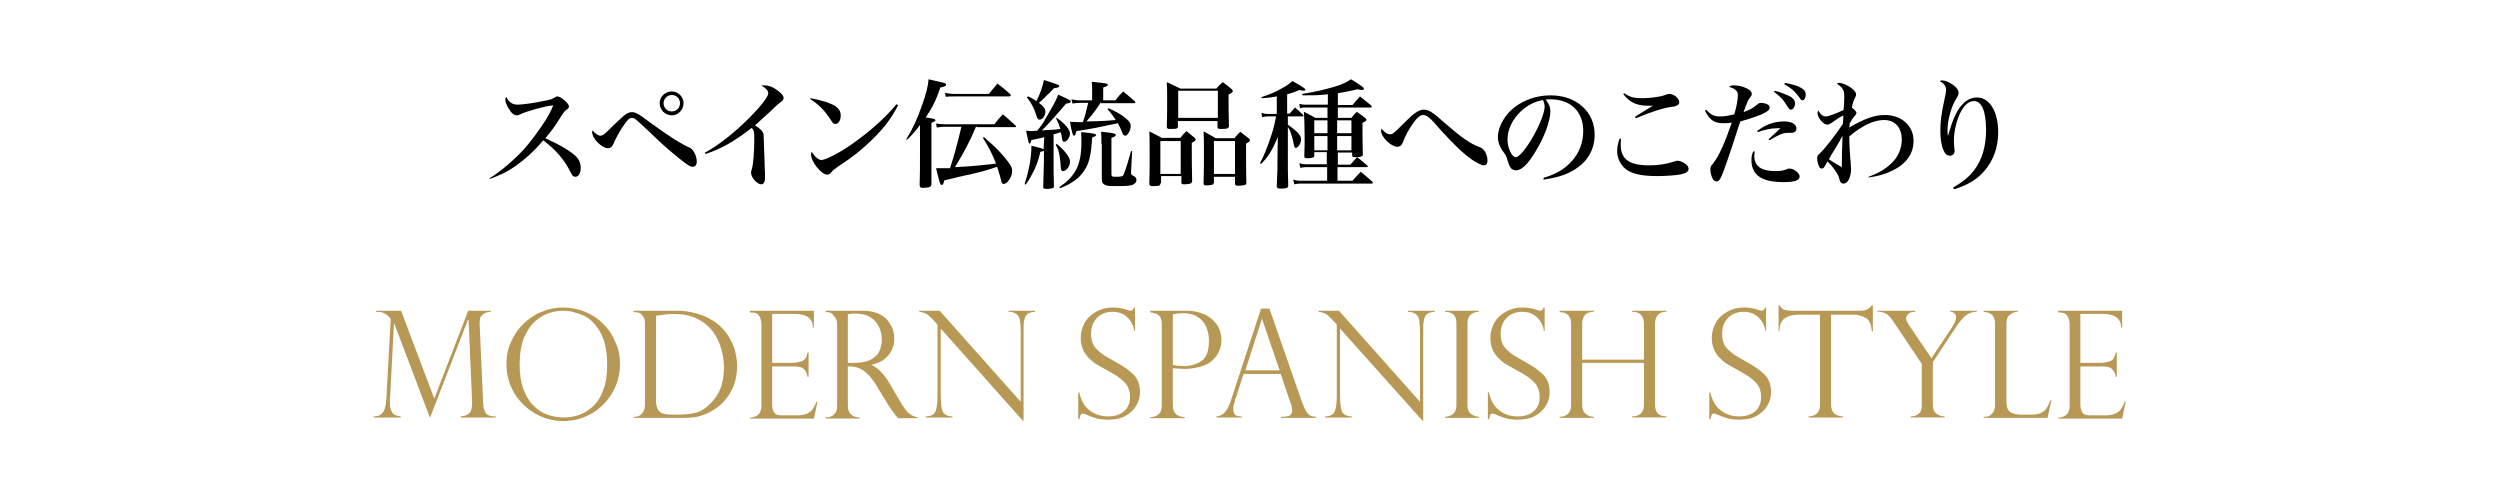 <?xml version="1.0" encoding="utf-8"?>
<!-- Generator: Adobe Illustrator 19.1.0, SVG Export Plug-In . SVG Version: 6.00 Build 0)  -->
<svg version="1.1" id="レイヤー_1" xmlns="http://www.w3.org/2000/svg" xmlns:xlink="http://www.w3.org/1999/xlink" x="0px"
	 y="0px" viewBox="190 91 700 140" style="enable-background:new 190 91 700 140;" xml:space="preserve">
<style type="text/css">
	.st0{fill:#B89855;}
</style>
<g>
	<path d="M327.1,140.9c3.1-1.9,6.7-5,9.5-8c2-2.2,4.4-5.5,6.2-8.3c1-1.6,1.5-2.6,2.1-4.1c-2.4,0.2-7.2,1.6-9,2.4
		c-0.7,0.3-0.8,0.4-1.2,0.4c-0.8,0-1.6-0.7-2.4-2.1c-0.5-0.9-0.8-1.6-0.8-2.3c0-0.3,0-0.4,0.2-0.8c1,1.7,1.8,2.2,3.3,2.2
		c1.1,0,4.3-0.4,7.1-1c2.1-0.4,2.4-0.5,3.2-1c0.4-0.2,0.5-0.3,0.8-0.3c0.5,0,1.3,0.5,2.2,1.3c0.7,0.7,1,1.1,1,1.5
		c0,0.3-0.1,0.5-0.5,0.8c-0.7,0.5-0.8,0.6-1.9,2.3c-1.7,2.7-2.2,3.4-4.2,5.8c4.4,2,7.1,3.7,8.6,5.1c0.9,1,1.3,1.9,1.3,3.2
		c0,1.5-0.6,2.5-1.5,2.5c-0.5,0-0.9-0.3-1.3-1.2c-1.7-3.5-4.2-6.4-7.7-9c-2.8,3.3-5,5.2-7.9,7.3c-2.3,1.6-3.9,2.3-7,3.5L327.1,140.9
		z"/>
	<path d="M358.1,129c0.4,0,0.9-0.2,1.6-0.9c0.6-0.5,0.7-0.7,2.8-2.7c2.5-2.4,3.3-3,4.5-3c0.6,0,1,0.2,1.8,0.6
		c0.5,0.3,0.5,0.3,3.5,2.5c5.4,3.9,8.4,5.8,10.7,6.8c1.1,0.4,2.1,2.3,2.1,4c0,0.8-0.4,1.4-1.1,1.4c-0.7,0-1.4-0.4-3.9-2.4
		c-1.6-1.3-3.8-3.1-6.4-5.6c-0.3-0.3-0.3-0.3-2.3-2.2c-0.8-0.7-1.6-1.5-2.4-2.2c-1.2-1.1-1.5-1.3-2.1-1.3c-0.7,0-1.4,0.7-2.8,2.9
		c-0.9,1.4-1.7,2.9-2.4,4.5c-0.3,0.7-0.8,1.1-1.4,1.1c-1.8,0-4.5-2.7-4.5-4.5c0-0.1,0-0.1,0.1-0.5C356.5,128.3,357.5,129,358.1,129
		 M381.4,119.9c0,1.8-1.5,3.4-3.3,3.4c-1.8,0-3.4-1.5-3.4-3.4c0-1.8,1.5-3.3,3.4-3.3C379.9,116.6,381.4,118.1,381.4,119.9
		 M375.8,119.9c0,1.3,1,2.3,2.3,2.3c1.3,0,2.3-1,2.3-2.3c0-1.3-1-2.3-2.3-2.3C376.8,117.6,375.8,118.7,375.8,119.9"/>
	<path d="M387.3,133.8c4-2.2,8.3-5.6,12.3-9.6c2.1-2.1,3.8-4,4.8-5.5c0.5-0.8,0.7-1.2,0.7-1.6c0-0.7-0.7-1.5-1.9-2.1
		c0.4-0.1,0.5-0.1,0.9-0.1c1,0,1.9,0.3,3,1c1.4,0.9,2.3,1.8,2.3,2.5c0,0.5-0.1,0.7-1.3,1.6c-0.2,0.1-0.2,0.1-2.3,2.1
		c-2.4,2.2-2.4,2.2-4.4,4c1.7,1.1,2.2,1.7,2.4,2.5c0,0.2,0.1,3,0.3,8.3c0,0.6,0,1.4,0.1,2.4c0,0.6,0,1.1,0,1.4
		c0,1.4-0.4,1.9-1.1,1.9c-1.1,0-2.8-1.9-2.8-3.2c0-0.3,0-0.5,0.2-1c0.4-1.2,0.7-4.8,0.7-8.4c0-2.1-0.1-2.5-0.7-3.2
		c-4.9,3.8-8.6,5.9-12.9,7.3L387.3,133.8z"/>
	<path d="M417,118.5c3.5,0.7,5.4,1.3,6.9,2.2c1,0.7,1.5,1.5,1.5,2.6c0,1.4-0.6,2.4-1.5,2.4c-0.5,0-0.7-0.2-1.2-1
		c-1.8-2.8-3.3-4.3-5.9-6L417,118.5z M441.5,120.4c-1.8,3.6-4,6.5-7.3,9.7c-3,2.9-5.2,4.7-9.5,7.5c-1,0.7-1.5,1.1-1.8,1.5
		c-0.5,0.6-0.8,0.8-1.3,0.8c-1.6,0-4.5-3.6-4.5-5.6c0-0.3,0-0.4,0.2-0.8c0.9,1.5,1.9,2.3,2.7,2.3c1.3,0,5.8-2.4,9.6-5.2
		c4.8-3.5,8.6-7,11.4-10.4L441.5,120.4z"/>
	<path d="M443.8,129.9c1.8-2.9,3-5.5,4.4-9.5c1.1-3.1,1.6-5,1.8-7.2c1.8,0.4,3.1,0.7,4.3,1c0.4,0.1,0.6,0.3,0.6,0.5
		c0,0.4-0.3,0.5-1.6,0.8c-1.1,3.3-2.2,5.6-4.1,8.4c2.2,0.3,2.7,0.4,2.7,0.8c0,0.2,0,0.2-1.1,0.7v11c0,0.1,0,3.5,0,6
		c0,0.7-0.2,0.9-0.9,1.1c-0.3,0-1.1,0.1-1.5,0.1c-0.7,0-0.9-0.2-0.9-0.9c0.1-3,0.1-4.5,0.1-9.7V126c-1.3,1.7-2,2.6-3.7,4.2
		L443.8,129.9z M463.4,126.2c-1.7,4.1-3.5,7.5-6,11.6c4.4-0.2,7.3-0.5,11.5-1c-1.1-2.7-1.9-4.4-3.7-7.2l0.3-0.2
		c2.1,1.8,3.3,2.9,4.5,4.2c1.2,1.3,2.3,2.7,2.9,3.6c0.4,0.7,0.5,1.1,0.5,1.7c0,1.6-1.3,3.6-2.4,3.6c-0.2,0-0.4-0.1-0.5-0.4
		c-0.1-0.2-0.1-0.2-0.5-1.8c-0.3-1-0.5-1.7-0.8-2.6c-2.9,1-4.6,1.5-10.6,2.8c-2,0.5-2.1,0.5-4.2,1c-0.2,0.9-0.4,1.3-0.7,1.3
		c-0.4,0-0.6-0.5-1.6-4.7h1.4c0.6,0,1.6,0,2.5,0c1.3-4,1.8-5.8,3.2-11.6h-4.9c-0.4,0-0.9,0-2,0.2l-0.2-1.1c0.9,0.1,1.8,0.2,2.4,0.2
		h13.9c1-1.3,1.3-1.6,2.4-2.8c1.5,1.3,2,1.7,3.5,3.1c0.1,0.1,0.2,0.2,0.2,0.3c0,0.1-0.1,0.2-0.2,0.2H463.4z M454.6,117
		c1,0.2,1.7,0.3,2.4,0.3h9.9c1-1.3,1.4-1.7,2.4-2.9c1.6,1.2,2,1.6,3.5,2.9c0.2,0.2,0.2,0.3,0.2,0.4c0,0.2-0.2,0.3-0.4,0.3H457
		c-0.8,0-1.4,0-2.2,0.1L454.6,117z"/>
	<path d="M482.4,129.4c-0.5,0.1-0.9,0.2-1.2,0.3c-1.2,0.3-1.4,0.3-2.4,0.5c-0.2,0.8-0.3,1-0.5,1c-0.3,0-0.3-0.2-1-3.6
		c0.8,0.1,1.2,0.1,1.6,0.1c0.3,0,0.4,0,1.5-0.1c1.1-1.3,1.6-2,2.7-4c2-3.4,2.6-4.5,3.2-6.1c3.5,1.6,3.5,1.6,3.5,1.9
		c0,0.4-0.3,0.5-1.3,0.6c-2.1,2.5-5.5,6.4-6.8,7.5c3.7-0.2,4-0.2,5.2-0.4c-0.4-1.3-0.6-1.8-1.2-2.9l0.2-0.2c2.3,1.6,3.7,3.3,3.7,4.4
		c0,1-0.9,2.3-1.6,2.3c-0.4,0-0.6-0.3-0.7-1.4c-0.1-0.4-0.1-0.7-0.3-1.3c-0.9,0.3-1.1,0.4-2,0.6v7.4c0,1.7,0,4.9,0.1,7.1
		c0,0.4-0.1,0.5-0.4,0.6c-0.2,0.1-1.2,0.2-1.8,0.2c-0.6,0-0.8-0.2-0.8-0.6c0.1-2.4,0.1-4.6,0.2-7.1v-3c-0.3,0.2-0.5,0.2-1,0.3
		c-0.5,2.2-0.9,3.3-1.7,5.1c-0.8,1.6-1.3,2.5-2.4,4.1l-0.3-0.2c1.3-4,1.9-7.7,1.9-10.7c2.8,0.7,2.8,0.7,3.4,1L482.4,129.4z
		 M477.9,118c1.1,0.5,1.5,0.8,2.3,1.3c0.9-1.7,1.7-3.9,2.1-5.9c4.1,1.3,4.3,1.4,4.3,1.7c0,0.3-0.5,0.5-1.5,0.6c-1.5,1.6-1.5,1.6-2,2
		c-1,1.1-1.3,1.3-2.2,2.1c1.4,1.1,1.8,1.6,1.8,2.5c0,1.1-0.8,2.2-1.6,2.2c-0.5,0-0.7-0.4-1-1.4c-0.5-1.7-1.3-3.2-2.6-4.9L477.9,118z
		 M485.9,131.3c1.2,1,1.7,1.5,2.6,2.6c0.8,1,1.1,1.7,1.1,2.4c0,1.2-1,2.6-1.9,2.6c-0.5,0-0.7-0.4-0.7-1.2c0-0.6-0.1-1.8-0.3-2.9
		c-0.2-1.4-0.4-2-1.1-3.3L485.9,131.3z M486.6,143.4c2.2-1.5,3.4-2.7,4.5-4.5c1.2-2.1,1.7-4.6,1.7-8.2c0-0.9,0-1.5-0.1-2.7
		c3.6,0.3,4.2,0.5,4.2,0.8c0,0.3-0.3,0.4-1.1,0.7c-0.3,5-0.8,7.2-2.3,9.4c-0.9,1.4-2.3,2.6-3.9,3.5c-0.8,0.5-1.4,0.7-2.8,1.3
		L486.6,143.4z M498.3,119.6c-1.7,2.5-2.5,3.6-4.1,5.4c5.3-0.1,5.9-0.2,8.2-0.4c-0.6-1-1.1-1.6-2.3-3.1l0.3-0.2
		c2.2,1,3.6,1.8,4.8,2.8c1.1,0.9,1.4,1.5,1.4,2.2c0,1.2-0.9,2.7-1.5,2.7c-0.4,0-0.7-0.3-1-1.2c-0.3-0.7-0.6-1.4-1.1-2.3
		c-5.1,1.1-7.4,1.6-11.6,2.2c-0.3,1.1-0.4,1.3-0.7,1.3c-0.3,0-0.6-0.9-1.1-3.9c1.9,0.1,1.9,0.1,2.4,0.1h0.5c0.3,0,0.3,0,0.7,0
		c0.6-1.7,0.7-2.1,1.5-5.4h-2.3c-0.8,0-1.5,0.1-2.1,0.2l-0.3-1.2c0.9,0.2,1.3,0.3,2.4,0.3h3.4v-2.3c0-1.2,0-1.7-0.1-2.9
		c4,0.4,4.5,0.5,4.5,0.8c0,0.3-0.3,0.5-1.3,0.8v3.6h3.4c0.9-1.2,1.2-1.5,2.2-2.5c1.5,1.2,1.9,1.6,3.3,2.8c0.1,0.1,0.1,0.2,0.1,0.3
		c0,0.1-0.1,0.2-0.3,0.2H498.3z M498.4,131.3c0-1.7,0-2.1-0.1-3.4c3.5,0.3,4.1,0.5,4.1,0.9c0,0.3-0.3,0.5-1.2,0.8v10.2
		c0,0.5,0.2,0.7,0.9,0.7c1.8,0,2.2-0.1,2.4-0.4c0.3-0.5,0.9-2.2,2.2-6.8l0.3,0l-0.3,5.7v0.5c0,0.3,0.1,0.4,0.4,0.6
		c0.8,0.4,1.1,0.7,1.1,1.3s-0.3,0.9-0.8,1.2c-0.6,0.4-1.8,0.5-4,0.5c-2.8,0-3.4,0-3.9-0.3c-0.8-0.3-1-0.8-1-1.9v-3.9V131.3z"/>
	<path d="M514.9,142.3c0,0.7-0.3,0.8-1.7,0.8c-0.2,0-0.4,0-0.6,0h-0.1c-0.4,0-0.6-0.2-0.7-0.6c0.1-3.6,0.1-3.9,0.1-6.1
		c0-4.6,0-7.3-0.1-8.6c1.5,0.7,2,1,3.5,1.8h5.2c0.7-0.9,0.9-1.1,1.7-1.9c1,0.8,1.3,1.1,2.2,1.8c0.3,0.3,0.4,0.5,0.4,0.6
		c0,0.2-0.2,0.4-1.1,0.9c0,2.7,0,7.8,0.1,10.7c-0.1,0.7-0.4,0.8-1.8,0.9h-0.4h-0.1c-0.5,0-0.7-0.1-0.7-0.5v-1.8h-5.7V142.3z
		 M514.9,139.7h5.7v-9.2h-5.7V139.7z M519.9,126.3c-0.1,0.7-0.4,0.8-1.9,0.8c-0.2,0-0.4,0-0.5,0h-0.1c-0.4,0-0.6-0.1-0.7-0.5
		c0.1-2.6,0.1-4,0.1-7.5c0-2.2,0-3.5-0.1-5.1c1.6,0.7,2.1,1,3.8,1.8h10.1c0.7-0.9,1-1.1,1.8-1.8c1.1,0.9,1.5,1.1,2.5,2
		c0.2,0.2,0.3,0.4,0.3,0.5c0,0.3-0.3,0.5-1.2,1v1.6c0,1.2,0,4.2,0.1,7.1c0,0.7-0.4,0.9-1.8,0.9c-0.3,0-0.4,0-0.6,0h-0.1
		c-0.5,0-0.7-0.2-0.7-0.6v-1.6h-11.1V126.3z M519.9,124H531v-7.6h-11.1V124z M529.9,142.1c-0.1,0.6-0.3,0.7-1.7,0.8
		c-0.2,0-0.3,0-0.4,0h-0.1c-0.5,0-0.7-0.1-0.7-0.6c0.1-4.4,0.1-5,0.1-8.1c0-3.7,0-4.6-0.1-6.4c1.5,0.8,1.9,1,3.4,1.9h5.2
		c0.7-0.8,0.9-1.1,1.7-1.8c1.1,0.9,1.4,1.1,2.4,1.9c0.3,0.3,0.3,0.4,0.3,0.5c0,0.3-0.3,0.5-1.1,0.9c0,4.9,0,9.1,0.1,10.9
		c0,0.4-0.1,0.5-0.4,0.7c-0.3,0.1-1.1,0.2-1.8,0.2c-0.8,0-1-0.1-1-0.6v-1.9h-5.9V142.1z M529.9,139.7h5.9v-9.2h-5.9V139.7z"/>
	<path d="M550.5,122.8h0.6c0.7-0.8,0.9-1,1.5-1.7c1,0.9,1.3,1.1,2.2,2c0.1,0.2,0.2,0.2,0.2,0.3c0,0.1-0.1,0.2-0.3,0.2h-4.1v2.3
		c0.7,0.5,1.2,0.9,2.2,1.7c1,0.9,1.5,1.6,1.5,2.4c0,1.1-0.8,2.4-1.5,2.4c-0.3,0-0.4-0.2-0.6-1.3c-0.2-1.1-0.7-2.8-1.1-3.7
		c-0.1-0.2-0.2-0.4-0.5-0.8v8.1c0,2.4,0,6,0.1,8.3c0,0.6-0.5,0.8-1.8,0.8h-0.3h-0.2c-0.7,0-0.9-0.2-0.9-0.7c0.2-4.7,0.2-4.7,0.2-8.3
		l0.1-5.4c-1.8,4.1-2.7,5.5-4.7,7.5l-0.3-0.2c1.2-2.3,2-4.3,3.1-7.6c0.7-2.1,0.9-2.9,1.4-5.5h-2.5c-0.4,0-0.9,0.1-1.4,0.2l-0.2-1.2
		c0.6,0.2,1.1,0.3,1.6,0.3h2.7v-4.9c-1.7,0.3-2.3,0.4-4.2,0.5l-0.1-0.3c2.4-0.8,3.7-1.3,5.6-2.4c1.7-0.9,2.1-1.3,3.1-2.1
		c2.7,1.5,3.6,2.1,3.6,2.4c0,0.2-0.2,0.3-0.5,0.3c-0.3,0-0.8-0.1-1.2-0.2c-1.5,0.7-2,0.8-3.4,1.2V122.8z M558,134.6
		c0,0.5-0.5,0.7-1.9,0.7c-0.7,0-0.9-0.1-0.9-0.6c0.1-3,0.1-3.2,0.1-5.2c0-2.9-0.1-5.7-0.2-7.2c1.4,0.7,1.8,0.9,3.2,1.7h3.4v-2.9
		h-6.5c-0.4,0-0.8,0.1-1.2,0.2l-0.2-1.2c0.5,0.1,1.1,0.2,1.4,0.2h6.6v-2.9c-2.6,0.3-4,0.3-7.1,0.3l-0.1-0.4c3.8-0.6,6.2-1.2,9-2
		c2.3-0.7,3.1-1.1,4.7-2.1c3,1.9,3.6,2.3,3.6,2.6c0,0.2-0.2,0.4-0.5,0.4c-0.4,0-0.8-0.1-1.3-0.2c-2.6,0.6-3.6,0.8-5.5,1.1v3.3h4.1
		c0.9-1.1,1.2-1.4,2.1-2.4c1.4,1.1,1.7,1.4,3.1,2.5c0.1,0.1,0.2,0.3,0.2,0.4c0,0.1-0.2,0.2-0.3,0.2h-9.2v2.9h3.8
		c0.6-0.8,0.8-1,1.5-1.7c1,0.7,1.3,0.9,2.3,1.7c0.3,0.2,0.4,0.4,0.4,0.5c0,0.2-0.2,0.5-1.1,0.9v1.1c0,3.4,0,3.9,0.1,7.7v0.1
		c0,0.5-0.6,0.7-2.1,0.7c-0.6,0-0.9-0.1-0.9-0.5v-0.8h-4v3.4h3.5c0.9-1,1.1-1.3,1.9-2.1c1.3,1,1.6,1.3,2.8,2.3
		c0.1,0.1,0.2,0.2,0.2,0.3c0,0.1-0.2,0.2-0.3,0.2h-8.2v3.8h4.2c1-1.1,1.3-1.5,2.3-2.5c1.4,1.1,1.8,1.5,3.2,2.7
		c0.1,0.1,0.2,0.3,0.2,0.4s-0.2,0.2-0.3,0.2H554c-0.5,0-1,0.1-1.6,0.2l-0.3-1.3c0.7,0.2,1.2,0.3,1.8,0.3h7.7v-3.8h-6
		c-0.5,0-1,0.1-1.5,0.2l-0.3-1.3c0.6,0.2,1.1,0.3,1.7,0.3h6v-3.4H558V134.6z M561.6,124.7H558v3.6h3.7V124.7z M561.6,129.1H558v4
		h3.7V129.1z M568.4,124.7h-4v3.6h4V124.7z M568.4,129.1h-4v4h4V129.1z"/>
	<path d="M579.2,128.6c0.7,0,0.8,0,4.6-3.8c2.2-2.2,3.6-3.1,4.8-3.1c1.5,0,2.4,0.6,5.9,3.7c4.7,4.1,7.1,5.8,9.8,6.8
		c1.3,0.4,2.2,2.1,2.2,3.8c0,0.8-0.4,1.3-1,1.3c-0.6,0-1.7-0.5-3.2-1.5c-2.5-1.7-5.4-4.5-9-8.5c-2.9-3.4-3.8-4.1-4.8-4.1
		c-0.9,0-1.8,0.8-3.1,2.7c-0.9,1.3-2,3.3-2.5,4.7c-0.3,0.7-0.4,0.9-0.6,1.1c-0.3,0.2-0.6,0.4-1,0.4c-1.8,0-4.6-2.7-4.6-4.5
		c0-0.1,0-0.1,0.1-0.6C577.5,127.9,578.4,128.6,579.2,128.6"/>
	<path d="M622.2,140.8c3.6-1.1,6-2.5,7.9-4.7c2.1-2.3,3.2-5.2,3.2-8.4c0-5.5-3.5-8.9-9.3-8.9c-0.3,0-0.6,0-1.2,0.1
		c1,1.3,1.3,2.1,1.3,3.3c0,2.6-1.7,7.3-4.2,11.3c-2.1,3.5-3.9,5.2-5.4,5.2c-0.6,0-1.2-0.3-1.5-0.7c-0.3-0.4-0.6-1.1-0.9-2.1
		c-0.3-1.2-0.5-1.5-1.4-2.7c-0.8-1.1-1.3-2.5-1.3-3.8c0-2.1,1.1-4.6,2.8-6.6c2.8-3.2,7.3-5.1,12-5.1c7.2,0,12.3,4.6,12.3,11
		c0,4.7-2.5,8.4-7.1,10.6c-2,1-4,1.5-7.2,2L622.2,140.8z M615.9,122.1c-2.4,2.3-3.8,5.1-3.8,8c0,2.3,1.2,4.9,2.3,4.9
		c2.1,0,8.1-10.5,8.1-14.2c0-0.4-0.1-0.8-0.2-1.1c-0.1-0.2-0.2-0.7-0.3-0.7C619.6,119.5,617.8,120.4,615.9,122.1"/>
	<path d="M643.9,129.9c-0.1,0.8-0.1,1.1-0.1,1.6c0,4.1,2.4,5.8,8,5.8c2.6,0,4.9-0.4,6.7-1c0.6-0.2,0.9-0.3,1.2-0.3
		c0.8,0,1.8,0.5,2.5,1.1c0.4,0.4,0.6,0.8,0.6,1.2c0,0.7-0.7,1.2-2.1,1.5c-1.4,0.3-4.3,0.5-6.8,0.5c-3.8,0-6.4-0.5-8.2-1.6
		c-1.8-1.2-2.9-3.2-2.9-5.4c0-1.1,0.2-2.1,0.7-3.5L643.9,129.9z M644.8,117.1c1.5,1.1,2.8,1.4,5,1.4c1,0,2.5-0.1,3.7-0.3
		c1.5-0.2,1.9-0.3,3.3-0.8c0.2-0.1,0.6-0.1,0.7-0.1c1.2,0,2.7,1.3,2.7,2.3c0,0.5-0.3,0.8-0.8,1c-0.4,0.2-0.4,0.2-1.9,0.4
		c-2.3,0.4-4.5,1.1-9.5,3.1l-0.2-0.4c0.4-0.3,2.1-1.3,5-3.1c-0.6,0-1,0-1.4,0c-3.2,0-5.2-1-6.9-3.3L644.8,117.1z"/>
	<path d="M667.7,121.7c1.4,1.5,2.2,1.9,3.9,1.9c1.3,0,2.4-0.2,4-0.6c0.7-2.3,1-4.2,1-5.4c0-1.1-0.6-1.7-2.5-2.3
		c0.5-0.3,0.8-0.4,1.4-0.4c1.2,0,2.5,0.3,3.7,0.9c0.8,0.4,1.3,0.9,1.3,1.5c0,0.3,0,0.4-0.5,1c-0.5,0.6-0.9,1.6-1.8,4.1
		c1.9-0.7,2.7-1.2,3.8-2.1c0.4-0.4,0.8-0.5,1.1-0.5c0.5,0,1.5,0.2,1.9,0.5c0.4,0.2,0.5,0.5,0.5,0.9c0,0.6-0.7,1.1-2.2,1.8
		c-1.7,0.7-3.5,1.3-6,2c-0.4,1.1-0.4,1.1-1.4,4.2c-0.4,1.3-1.2,3.7-2.4,7.2c-1.6,4.6-2,5.4-2.9,5.4c-0.3,0-0.7-0.2-0.9-0.5
		c-0.4-0.6-0.8-1.8-0.8-2.8c0-0.7,0.1-1,0.8-1.8c1.6-2,3.3-5.8,5.2-11.4c-0.9,0.2-1.6,0.2-2.5,0.2c-2.4,0-3.8-1-5-3.5L667.7,121.7z
		 M681.3,133.4c0,0.6-0.1,0.9-0.1,1.2c0,2.9,1.9,4.3,5.9,4.3c1.4,0,2.3-0.1,3.4-0.6c0.2-0.1,0.4-0.1,0.6-0.1c1.2,0,2.8,1.3,2.8,2.2
		c0,1.1-1.4,1.6-4.6,1.6c-2.3,0-4.3-0.3-5.8-1c-2-0.9-3.1-2.7-3.1-5.1c0-0.9,0.1-1.6,0.5-2.5L681.3,133.4z M682,127.7
		c2.3-1.8,4.7-2.7,7.6-2.7c2.1,0,3.4,0.8,3.4,2c0,0.5-0.2,0.8-0.6,1c-0.3,0.2-0.4,0.2-1.9,0.2c-1.3,0-2.6,0.6-5.1,2.1l-0.2-0.3
		c0.4-0.4,0.4-0.4,1.6-1.5c0.7-0.6,0.8-0.7,1.7-1.6h-0.9c-1.5,0-3.6,0.4-5.4,1.1L682,127.7z M686.9,116.4c1.6,0.4,2.8,0.9,3.9,1.4
		c1.3,0.6,1.8,1.3,1.8,2.1c0,1-0.5,1.8-1.1,1.8c-0.3,0-0.6-0.2-0.9-0.7c-1.1-1.9-2.1-3-3.9-4.3L686.9,116.4z M689.8,114.2
		c2,0.4,3.5,0.8,4.5,1.4c0.9,0.5,1.3,1,1.3,1.9c0,0.9-0.4,1.6-0.9,1.6c-0.3,0-0.5-0.2-0.8-0.7c-1.2-1.7-2.4-2.8-4.3-3.8L689.8,114.2
		z"/>
	<path d="M713.2,140.5c3.3-1.2,5.4-2.6,7.1-4.5c1.4-1.6,2.2-3.8,2.2-5.9c0-3.4-1.9-5.5-5-5.5c-2.8,0-6.2,1.6-9.7,4.6
		c0,2,0.2,5.7,0.4,7.4c0.1,1.2,0.1,1.2,0.1,1.6c0,2.4-0.9,4.2-2.1,4.2c-0.5,0-0.8-0.2-1-0.7c-0.1-0.3-0.1-0.3-0.4-1.3
		c-0.3-0.9-1.8-3-3.1-4.2c-0.2,0.3-0.3,0.5-0.4,0.7c-0.5,1-0.8,1.3-1.2,1.3c-0.4,0-0.7-0.3-0.9-0.9c-0.2-0.5-0.4-1.4-0.4-1.9
		c0-0.7,0.1-0.9,1-1.7c1-0.9,4.4-5.2,6.2-8c0-0.5,0-0.5,0.1-1.2c0-0.6,0-0.6,0-1.2c-1.4,0.8-1.4,0.8-3.1,2c-0.6,0.4-1,0.6-1.4,0.6
		c-1.1,0-2.7-2-2.7-3.3c0-0.1,0.1-0.3,0.2-0.7c0.7,1.2,1.3,1.7,2.1,1.7c0.8,0,2.9-0.8,5-1.8c0.1-0.8,0.2-2.7,0.2-3.5
		c0-1.4-0.1-1.8-0.4-2.3c-0.3-0.5-0.7-0.9-1.7-1.6c0.3-0.1,0.5-0.2,0.6-0.2c0.9,0,2.1,0.5,3.3,1.3c1,0.7,1.5,1.4,1.5,1.9
		c0,0.4,0,0.4-0.5,1.4c-0.2,0.4-0.4,1.1-0.7,2.3c0.9,0.7,1.3,1.2,1.3,1.5c0,0.3-0.2,0.6-0.6,1c-0.4,0.4-0.8,1.1-1.3,2
		c0,0.1,0,0.2,0,0.3c0,0.4-0.1,0.5-0.1,0.8c4.5-2.6,7.1-3.5,10-3.5c4.6,0,8,3,8,7.2c0,3.6-2,6.5-6,8.4c-2,1-3.9,1.5-6.6,1.9
		L713.2,140.5z M703.8,132.7c-1,1.6-1.3,2.1-1.7,2.9c1.3,0.9,1.5,1,3.6,2.2c0-1.7,0.1-6.5,0.2-8.8
		C705.2,130.4,704.7,131.2,703.8,132.7"/>
	<path d="M736.9,143.5c2.7-1.6,4.4-2.9,5.9-4.9c2.2-2.9,3.3-6.7,3.3-11.2c0-5.2-1.2-8.1-3.4-8.1c-1.6,0-3,1.4-4.1,3.9
		c-0.9,2.1-1.5,4.9-1.5,7c0,0.6,0,1,0.1,2.1c0,0.3,0.1,0.7,0.1,0.9c0,0.8-0.5,1.4-1.3,1.4c-0.8,0-1.4-0.5-1.8-1.5
		c-0.6-1.3-0.9-3.2-0.9-5.4c0-2.6,0.2-4.5,1.2-9.1c0.3-1.3,0.4-1.9,0.4-2.4c0-1.1-0.5-1.8-1.8-2.5c0.3-0.1,0.5-0.2,0.6-0.2
		c0.9,0,2.1,0.5,3.2,1.3c1.1,0.8,1.5,1.5,1.5,2.2c0,0.5-0.1,0.7-0.5,1.4c-1.5,2.2-2.6,6.2-2.6,9.1c0,0.4,0,0.7,0.1,1.4h0.1
		c1.2-4.3,2.3-6.9,4-8.7c1.2-1.3,2.5-1.9,4.1-1.9c3.5,0,5.9,4,5.9,9.7c0,4.3-1.4,8.1-4,11c-2,2.3-4.7,3.9-8.4,5L736.9,143.5z"/>
	<path class="st0" d="M327.4,178v0.3c-0.6,0.1-1,0.1-1.2,0.2c-0.2,0-0.5,0.2-0.8,0.4c-0.5,0.4-0.8,0.7-0.9,1
		c-0.1,0.3-0.2,0.9-0.2,1.6c0,0.1,0,0.2,0,0.4l1,22.3c0,0.9,0.3,1.7,0.7,2.4c0.4,0.7,1.3,1,2.8,1v0.3H319v-0.3
		c1.3-0.1,2.1-0.5,2.6-1.1c0.4-0.6,0.6-1.5,0.6-2.8l-1-23.1H321L310.4,208l-10-26.4h-0.1l-1.1,21.3c-0.1,1.2,0,2.1,0.2,2.7
		c0.2,0.6,0.5,1.1,0.9,1.4c0.4,0.3,1.1,0.5,1.9,0.6v0.3h-7.6v-0.3c1,0,1.7-0.2,2.2-0.7c0.5-0.4,0.8-1,1-1.7c0.2-0.7,0.3-1.6,0.4-2.8
		l1.2-22c0-0.1-0.1-0.2-0.2-0.4c-0.2-0.2-0.4-0.4-0.6-0.6c-0.2-0.2-0.5-0.4-0.7-0.5c-0.5-0.3-0.9-0.5-1.2-0.5
		c-0.3,0-0.8-0.1-1.4-0.1V178h7l9.3,24.6l9.5-24.6H327.4z"/>
	<path class="st0" d="M363.6,193c0,2.8-0.7,5.4-2.1,7.9c-1.4,2.4-3.3,4.4-5.7,5.8c-2.4,1.4-5.1,2.2-8,2.2c-2.9,0-5.6-0.7-8.1-2.2
		c-2.4-1.4-4.4-3.4-5.8-5.8c-1.4-2.4-2.1-5.1-2.1-8c0-2.2,0.4-4.3,1.3-6.2c0.8-1.9,2-3.6,3.5-5.1c1.5-1.4,3.2-2.6,5.1-3.3
		c1.9-0.8,3.9-1.2,6-1.2c2.1,0,4,0.4,5.9,1.1c1.9,0.8,3.6,1.8,5.1,3.3c1.5,1.4,2.7,3.1,3.5,5.1C363.2,188.5,363.6,190.7,363.6,193
		 M360,193.1c0-4-0.7-7.1-2.1-9.4c-1.4-2.3-3-3.8-4.9-4.5c-1.9-0.8-3.6-1.2-5.2-1.2c-1.3,0-2.6,0.2-3.9,0.6c-1.4,0.4-2.7,1.2-4,2.3
		s-2.3,2.7-3.2,4.7c-0.8,2-1.2,4.5-1.2,7.4c0,2.6,0.3,4.8,1,6.8c0.7,1.9,1.6,3.5,2.8,4.7c1.2,1.2,2.5,2.1,4,2.6
		c1.4,0.5,3,0.8,4.5,0.8c1.4,0,2.8-0.2,4.3-0.7c1.4-0.5,2.7-1.3,3.9-2.4c1.2-1.1,2.2-2.6,2.9-4.6C359.7,198.2,360,195.9,360,193.1"
		/>
	<path class="st0" d="M367.4,178.3V178H379c1.6,0,3.1,0.1,4.5,0.4c1.4,0.3,2.6,0.7,3.7,1.1c1.1,0.5,2,1,2.8,1.5
		c0.8,0.6,1.5,1.1,2,1.7c1,1,1.8,2,2.4,3.2c0.7,1.2,1.2,2.4,1.5,3.7c0.3,1.3,0.5,2.6,0.5,4c0,1.4-0.2,2.7-0.5,3.9
		c-0.3,1.2-0.8,2.4-1.4,3.4c-0.6,1.1-1.3,2-2.2,2.9c-0.9,0.9-1.8,1.6-3,2.3c-1,0.6-2.1,1-3.3,1.4c-1.3,0.4-2.9,0.5-5.1,0.5h-13.5
		v-0.3h0.4c0.9,0,1.6-0.4,2.1-1.1c0.5-0.7,0.7-1.5,0.7-2.2v-22.7c0-0.8-0.1-1.4-0.4-1.9c-0.3-0.5-0.6-0.9-1-1.1
		c-0.4-0.2-0.9-0.3-1.4-0.3H367.4z M373.7,179.4v23.8c0,1.2,0.2,2,0.6,2.6c0.4,0.6,1,0.9,1.7,1.1c0.8,0.2,1.9,0.2,3.5,0.2
		c2.2,0,4-0.2,5.5-0.6c1.5-0.4,2.9-1.4,4.3-2.9c1-1.1,1.9-2.4,2.5-4c0.6-1.6,0.9-3.5,0.9-5.8c0-1.8-0.3-3.5-0.8-5.3
		c-0.5-1.7-1.3-3.3-2.3-4.7c-1.2-1.5-2.6-2.7-4.5-3.6c-1.8-0.9-4-1.3-6.6-1.3C377.4,178.9,375.7,179.1,373.7,179.4"/>
	<path class="st0" d="M400,178.3V178h17.9v4.7h-0.3c0-2.5-1.7-3.8-5.1-3.8h-6.3v13.7h5.5c1.1,0,2.1-0.2,2.9-0.5
		c0.9-0.4,1.3-1.2,1.5-2.4h0.3v6.8h-0.3c-0.1-0.8-0.4-1.4-0.7-1.8c-0.3-0.4-0.7-0.7-1-0.8c-0.3-0.1-0.6-0.2-0.9-0.2
		c-0.5-0.1-1-0.1-1.5-0.1h-5.8v10.7c0,0.8,0.2,1.5,0.5,2.1c0.3,0.6,1,0.9,2.1,0.9h4.5c1.1,0,2-0.2,2.7-0.5c0.7-0.3,1.2-0.7,1.6-1.3
		c0.4-0.6,0.7-1.2,1-2h0.3l-1,4.7H400v-0.3h0.4c0.6,0,1.3-0.3,1.9-0.8c0.6-0.5,0.9-1.4,0.9-2.5v-22.7c0-0.9-0.2-1.7-0.6-2.4
		c-0.4-0.7-1.1-1-2.2-1H400z"/>
	<path class="st0" d="M421.6,178.4h-0.4V178h10.4c1.7,0,3.1,0.3,4.3,0.8c1.2,0.5,2.1,1.2,2.7,2c0.6,0.8,1.1,1.6,1.4,2.5
		c0.3,0.9,0.4,1.8,0.4,2.6c0,1.1-0.2,2.1-0.7,3.1c-0.5,1-1.2,1.9-2.1,2.6c-0.9,0.7-2.1,1.2-3.5,1.5v0.1c1.8,0.9,3.5,2.6,5,5.2
		l2.7,4.6c1.2,2.1,2.2,3.4,2.9,3.9c0.7,0.5,1.5,0.9,2.2,0.9v0.3h-5.5c-0.2-0.3-0.4-0.6-0.7-0.9c-0.2-0.3-0.4-0.6-0.7-0.9
		c-0.1-0.2-0.3-0.5-0.6-0.9c-0.3-0.4-0.4-0.7-0.5-0.7l-3.6-5.9c-0.7-1.2-1.5-2.2-2.2-2.9c-0.8-0.8-1.5-1.3-2.1-1.6
		c-0.7-0.3-1.2-0.5-1.8-0.6c-0.5-0.1-1.1-0.1-1.8-0.1v11c0,2.1,1.1,3.2,3.3,3.3v0.3h-9.6v-0.3c0.6,0,1.1-0.1,1.6-0.3
		c0.5-0.2,0.8-0.5,1.2-1c0.3-0.5,0.5-1.1,0.5-1.9v-22.7c0-1.2-0.3-2-0.9-2.5C423,178.6,422.3,178.4,421.6,178.4 M427.5,192.6h1.7
		c1.8,0,3.3-0.3,4.4-0.8c1.1-0.5,2-1.3,2.5-2.2c0.5-1,0.8-2.1,0.8-3.5c0-1.2-0.2-2.3-0.7-3.4c-0.5-1.1-1.2-2-2.4-2.8
		c-1.1-0.8-2.6-1.1-4.5-1.1c-0.8,0-1.4,0.1-1.9,0.2V192.6z"/>
	<path class="st0" d="M479.8,178v0.3c-0.8,0.1-1.4,0.2-1.8,0.4c-0.4,0.2-0.8,0.6-1,1.2c-0.2,0.6-0.4,1.4-0.4,2.5v26.4h-0.2
		L453.4,183v18.5c0,1.5,0.1,2.7,0.2,3.4c0.1,0.7,0.3,1.3,0.5,1.6c0.5,0.7,1.4,1.1,2.6,1.1v0.3h-7.5v-0.3c0.8,0,1.5-0.2,2-0.5
		c0.5-0.3,0.8-0.9,1-1.8c0.2-0.8,0.3-2.1,0.3-3.8v-19.6l-1-1.1c-0.9-1-1.6-1.6-2.1-1.9c-0.5-0.3-1.2-0.5-2-0.6V178h5.7l22.7,25.5
		V184c0-1.5-0.1-2.5-0.2-3.3c-0.1-0.7-0.4-1.3-0.9-1.7s-1.3-0.7-2.3-0.7V178H479.8z"/>
	<path class="st0" d="M507.9,183.7h-0.3c-0.2-1.5-0.8-2.7-1.9-3.8c-1.1-1.1-2.5-1.6-4.3-1.6c-1.2,0-2.2,0.3-3.1,0.8
		c-0.9,0.5-1.6,1.3-2.1,2.2c-0.5,0.9-0.7,2-0.7,3.2c0,0.9,0.1,1.8,0.4,2.5c0.3,0.7,0.7,1.4,1.3,1.9c0.6,0.6,1.2,1.1,2,1.6
		c0.8,0.5,1.8,1.1,3.1,1.8c2.2,1.2,3.9,2.4,5.1,3.6c1.2,1.2,1.8,2.9,1.8,4.9c0,1.3-0.3,2.5-1,3.7c-0.7,1.2-1.7,2.2-3,2.9
		c-1.3,0.8-3,1.1-5,1.1c-1.2,0-2.3-0.1-3.3-0.4c-1-0.3-1.9-0.6-2.9-1.1c-0.4-0.1-0.7-0.2-0.8-0.2c-0.3,0-0.5,0.1-0.6,0.3
		c-0.1,0.2-0.2,0.6-0.4,1.3h-0.3v-7.5h0.3c0.5,2.2,1.4,3.9,2.9,5c1.4,1.1,3.1,1.7,5.2,1.7c1.5,0,2.7-0.3,3.7-0.9
		c0.9-0.6,1.6-1.3,1.9-2.1c0.4-0.8,0.5-1.6,0.5-2.4c0-1.7-0.5-3.1-1.5-4.1c-1-1.1-2.6-2.2-4.7-3.3c-1.4-0.8-2.5-1.4-3.2-1.8
		c-0.7-0.4-1.4-1-2.1-1.7c-0.7-0.7-1.3-1.5-1.7-2.5c-0.4-0.9-0.6-2-0.6-3.3c0-1.4,0.4-2.8,1.1-4.1c0.7-1.3,1.8-2.3,3.2-3.1
		c1.4-0.8,2.9-1.2,4.7-1.2c1.3,0,2.7,0.2,4.1,0.7c0.2,0.1,0.5,0.2,0.9,0.2c0.4,0,0.8-0.3,0.9-0.9h0.3V183.7z"/>
	<path class="st0" d="M512.1,178.3V178h9.9c1.6,0,3.1,0.2,4.4,0.7c1.3,0.4,2.3,1.1,3.1,1.8c0.8,0.8,1.5,1.6,1.9,2.6
		c0.4,1,0.6,2,0.6,3.1c0,1-0.2,2.1-0.6,3c-0.4,1-1,1.8-1.8,2.6c-0.8,0.8-1.9,1.4-3.3,1.8c-1.3,0.4-2.9,0.7-4.7,0.7
		c-0.6,0-1.6-0.1-3.2-0.2v10.4c0,2.1,1.1,3.2,3.3,3.3v0.3h-9.6v-0.3c0.9,0,1.7-0.3,2.3-0.8c0.6-0.5,0.9-1.3,0.9-2.5v-22.7
		c0-0.7-0.1-1.3-0.3-1.7c-0.2-0.5-0.5-0.8-0.8-1c-0.3-0.2-0.6-0.3-1-0.4c-0.4-0.1-0.6-0.2-0.7-0.2H512.1z M518.4,179v14.2
		c1,0.2,2.1,0.3,3.1,0.3c1.9,0,3.6-0.5,5-1.5c1.4-1,2-2.9,2-5.6c0-2.2-0.6-4.1-1.8-5.5c-1.2-1.4-3-2.2-5.4-2.2
		C520.4,178.7,519.4,178.8,518.4,179"/>
	<path class="st0" d="M545.5,177.6l9,25.8c0.5,1.3,0.9,2.3,1.3,2.9c0.4,0.6,0.8,1,1.2,1.1c0.4,0.2,0.9,0.3,1.5,0.3v0.3h-9.8v-0.3
		c1,0,1.8-0.1,2.3-0.3c0.5-0.2,0.8-0.7,0.8-1.6c0-0.5-0.1-1.1-0.4-1.9c-0.1-0.1-0.1-0.2-0.1-0.2l-2.7-8h-10.4l-2.4,7.4
		c-0.3,1-0.5,1.8-0.5,2.4c0,0.8,0.2,1.4,0.6,1.7c0.4,0.3,1,0.4,1.8,0.4v0.3h-7.1v-0.3c1-0.1,1.8-0.5,2.4-1.2
		c0.6-0.7,1.1-1.7,1.6-3.1l8.5-25.9H545.5z M538.7,194.7h9.6l-4.9-14.3h-0.1L538.7,194.7z"/>
	<path class="st0" d="M591.7,178v0.3c-0.8,0.1-1.4,0.2-1.8,0.4c-0.4,0.2-0.8,0.6-1,1.2c-0.2,0.6-0.4,1.4-0.4,2.5v26.4h-0.2
		L565.2,183v18.5c0,1.5,0.1,2.7,0.2,3.4c0.1,0.7,0.3,1.3,0.5,1.6c0.5,0.7,1.4,1.1,2.6,1.1v0.3H561v-0.3c0.8,0,1.5-0.2,2-0.5
		c0.5-0.3,0.8-0.9,1-1.8c0.2-0.8,0.3-2.1,0.3-3.8v-19.6l-1-1.1c-0.9-1-1.6-1.6-2.1-1.9c-0.5-0.3-1.2-0.5-2-0.6V178h5.7l22.7,25.5
		V184c0-1.5-0.1-2.5-0.2-3.3c-0.1-0.7-0.4-1.3-0.9-1.7s-1.3-0.7-2.3-0.7V178H591.7z"/>
	<path class="st0" d="M604.1,178v0.3c-0.9,0-1.7,0.3-2.3,0.8c-0.6,0.5-0.9,1.3-0.9,2.5v22.8c0,1.2,0.3,2,1,2.5
		c0.7,0.5,1.4,0.8,2.2,0.8v0.3h-9.5v-0.3c0.9,0,1.6-0.3,2.3-0.8c0.6-0.5,0.9-1.4,0.9-2.5v-22.8c0-1.3-0.3-2.1-0.9-2.6
		c-0.6-0.5-1.4-0.7-2.3-0.7V178H604.1z"/>
	<path class="st0" d="M622.6,183.7h-0.3c-0.2-1.5-0.8-2.7-1.9-3.8c-1.1-1.1-2.5-1.6-4.3-1.6c-1.2,0-2.2,0.3-3.1,0.8
		c-0.9,0.5-1.6,1.3-2.1,2.2c-0.5,0.9-0.7,2-0.7,3.2c0,0.9,0.1,1.8,0.4,2.5c0.3,0.7,0.7,1.4,1.3,1.9c0.6,0.6,1.2,1.1,2,1.6
		c0.8,0.5,1.8,1.1,3.1,1.8c2.2,1.2,3.9,2.4,5.1,3.6c1.2,1.2,1.8,2.9,1.8,4.9c0,1.3-0.3,2.5-1,3.7c-0.7,1.2-1.7,2.2-3,2.9
		c-1.3,0.8-3,1.1-5,1.1c-1.2,0-2.3-0.1-3.3-0.4c-1-0.3-1.9-0.6-2.9-1.1c-0.4-0.1-0.7-0.2-0.8-0.2c-0.3,0-0.5,0.1-0.6,0.3
		c-0.1,0.2-0.2,0.6-0.4,1.3h-0.3v-7.5h0.3c0.5,2.2,1.4,3.9,2.9,5c1.4,1.1,3.1,1.7,5.2,1.7c1.5,0,2.7-0.3,3.7-0.9
		c0.9-0.6,1.6-1.3,1.9-2.1c0.4-0.8,0.5-1.6,0.5-2.4c0-1.7-0.5-3.1-1.5-4.1c-1-1.1-2.6-2.2-4.7-3.3c-1.4-0.8-2.5-1.4-3.2-1.8
		c-0.7-0.4-1.4-1-2.1-1.7c-0.7-0.7-1.3-1.5-1.7-2.5c-0.4-0.9-0.6-2-0.6-3.3c0-1.4,0.4-2.8,1.1-4.1c0.7-1.3,1.8-2.3,3.2-3.1
		c1.4-0.8,2.9-1.2,4.7-1.2c1.3,0,2.7,0.2,4.1,0.7c0.2,0.1,0.5,0.2,0.9,0.2c0.4,0,0.8-0.3,0.9-0.9h0.3V183.7z"/>
	<path class="st0" d="M650.3,191.7v-10.1c0-1-0.3-1.8-0.8-2.4c-0.5-0.6-1.4-0.9-2.5-0.9V178h9.6v0.3c-1.1,0-1.9,0.3-2.4,0.9
		c-0.5,0.6-0.8,1.4-0.8,2.4v22.7c0,2.2,1.1,3.3,3.2,3.3v0.3H647v-0.3c1,0,1.8-0.3,2.4-0.8c0.6-0.6,0.9-1.4,0.9-2.4v-11.8H633v11.8
		c0,1,0.3,1.9,0.9,2.4c0.6,0.6,1.4,0.9,2.4,0.9v0.3h-9.6v-0.3c1,0,1.8-0.3,2.4-0.9c0.6-0.6,0.8-1.4,0.8-2.4v-22.7
		c0-2.2-1.1-3.3-3.2-3.3V178h9.6v0.3c-1.1,0-2,0.3-2.5,0.9c-0.5,0.6-0.8,1.4-0.8,2.4v10.1H650.3z"/>
	<path class="st0" d="M684.6,183.7h-0.3c-0.2-1.5-0.8-2.7-1.9-3.8c-1.1-1.1-2.5-1.6-4.3-1.6c-1.2,0-2.2,0.3-3.1,0.8
		c-0.9,0.5-1.6,1.3-2.1,2.2c-0.5,0.9-0.7,2-0.7,3.2c0,0.9,0.1,1.8,0.4,2.5c0.3,0.7,0.7,1.4,1.3,1.9c0.6,0.6,1.2,1.1,2,1.6
		c0.8,0.5,1.8,1.1,3.1,1.8c2.2,1.2,3.9,2.4,5.1,3.6c1.2,1.2,1.8,2.9,1.8,4.9c0,1.3-0.3,2.5-1,3.7c-0.7,1.2-1.7,2.2-3,2.9
		c-1.3,0.8-3,1.1-5,1.1c-1.2,0-2.3-0.1-3.3-0.4c-1-0.3-1.9-0.6-2.9-1.1c-0.4-0.1-0.7-0.2-0.8-0.2c-0.3,0-0.5,0.1-0.6,0.3
		c-0.1,0.2-0.2,0.6-0.4,1.3h-0.3v-7.5h0.3c0.5,2.2,1.4,3.9,2.9,5c1.4,1.1,3.1,1.7,5.2,1.7c1.5,0,2.7-0.3,3.7-0.9
		c0.9-0.6,1.6-1.3,1.9-2.1c0.4-0.8,0.5-1.6,0.5-2.4c0-1.7-0.5-3.1-1.5-4.1c-1-1.1-2.6-2.2-4.7-3.3c-1.4-0.8-2.5-1.4-3.2-1.8
		c-0.7-0.4-1.4-1-2.1-1.7c-0.7-0.7-1.3-1.5-1.7-2.5c-0.4-0.9-0.6-2-0.6-3.3c0-1.4,0.4-2.8,1.1-4.1c0.7-1.3,1.8-2.3,3.2-3.1
		c1.4-0.8,2.9-1.2,4.7-1.2c1.3,0,2.7,0.2,4.1,0.7c0.2,0.1,0.5,0.2,0.9,0.2c0.4,0,0.8-0.3,0.9-0.9h0.3V183.7z"/>
	<path class="st0" d="M714.4,183.8h-0.3c-0.1-2-0.7-3.2-1.7-3.8c-1-0.6-2.2-0.9-3.7-0.9h-6v25.2c0,2.1,1.1,3.2,3.3,3.3v0.3h-9.6
		v-0.3c0.9,0,1.7-0.3,2.3-0.8c0.6-0.5,0.9-1.3,0.9-2.5v-25.2h-6c-1.5,0-2.7,0.3-3.7,0.9c-1,0.6-1.6,1.8-1.7,3.8H688v-7.3h0.3
		c0.2,0.3,0.4,0.6,0.6,0.8c0.2,0.2,0.4,0.3,0.6,0.4c0.3,0.1,0.6,0.2,0.9,0.2c0.3,0,0.8,0.1,1.2,0.1h19.5c1.3,0,2.3-0.5,3-1.5h0.3
		V183.8z"/>
	<path class="st0" d="M743.5,178v0.3c-0.9,0-1.7,0.2-2.4,0.6s-1.2,0.8-1.6,1.3c-0.4,0.4-0.8,1-1.3,1.6l-7,10.6v12
		c0,1.1,0.3,1.9,1,2.4c0.6,0.5,1.4,0.8,2.3,0.8v0.3h-9.5v-0.3c1,0,1.7-0.3,2.3-0.8c0.6-0.5,0.8-1.3,0.8-2.4v-11.5l-7.7-11.5
		c-0.8-1.2-1.5-2.1-2.2-2.5c-0.6-0.4-1.5-0.6-2.6-0.7V178h10.7v0.3c-1.1,0-1.8,0.3-2.1,0.7c-0.3,0.4-0.5,0.8-0.5,1.2
		c0,0.4,0.3,1,0.8,1.8l6.3,9.3l5.6-8.4c0.8-1.3,1.3-2.2,1.3-2.9c0-0.5-0.1-0.8-0.3-1.1s-0.5-0.4-0.7-0.5c-0.2-0.1-0.5-0.1-0.7-0.2
		V178H743.5z"/>
	<path class="st0" d="M745.5,207.7h0.4c0.7,0,1.4-0.3,1.9-0.9c0.6-0.6,0.8-1.4,0.8-2.4v-22.7c0-1.3-0.3-2.1-0.9-2.6
		c-0.6-0.5-1.4-0.7-2.3-0.8V178h9.6v0.3c-0.8,0-1.6,0.3-2.2,0.8c-0.7,0.5-1,1.4-1,2.6v21.9c0,1.3,0.3,2.2,1,2.7
		c0.7,0.5,1.7,0.8,3.2,0.8h2.6c1.1,0,2-0.1,2.7-0.4c0.7-0.3,1.2-0.7,1.6-1.2c0.4-0.6,0.8-1.3,1.2-2.4h0.3l-1.1,4.9h-17.9V207.7z"/>
	<path class="st0" d="M766.3,178.3V178h17.9v4.7h-0.3c0-2.5-1.7-3.8-5.1-3.8h-6.3v13.7h5.5c1.1,0,2.1-0.2,2.9-0.5
		c0.9-0.4,1.3-1.2,1.5-2.4h0.3v6.8h-0.3c-0.1-0.8-0.4-1.4-0.7-1.8c-0.3-0.4-0.7-0.7-1-0.8c-0.3-0.1-0.6-0.2-0.9-0.2
		c-0.5-0.1-1-0.1-1.5-0.1h-5.8v10.7c0,0.8,0.2,1.5,0.5,2.1c0.3,0.6,1,0.9,2.1,0.9h4.5c1.1,0,2-0.2,2.7-0.5c0.7-0.3,1.2-0.7,1.6-1.3
		c0.4-0.6,0.7-1.2,1-2h0.3l-1,4.7h-17.9v-0.3h0.4c0.6,0,1.3-0.3,1.9-0.8c0.6-0.5,0.9-1.4,0.9-2.5v-22.7c0-0.9-0.2-1.7-0.6-2.4
		c-0.4-0.7-1.1-1-2.2-1H766.3z"/>
</g>
</svg>
